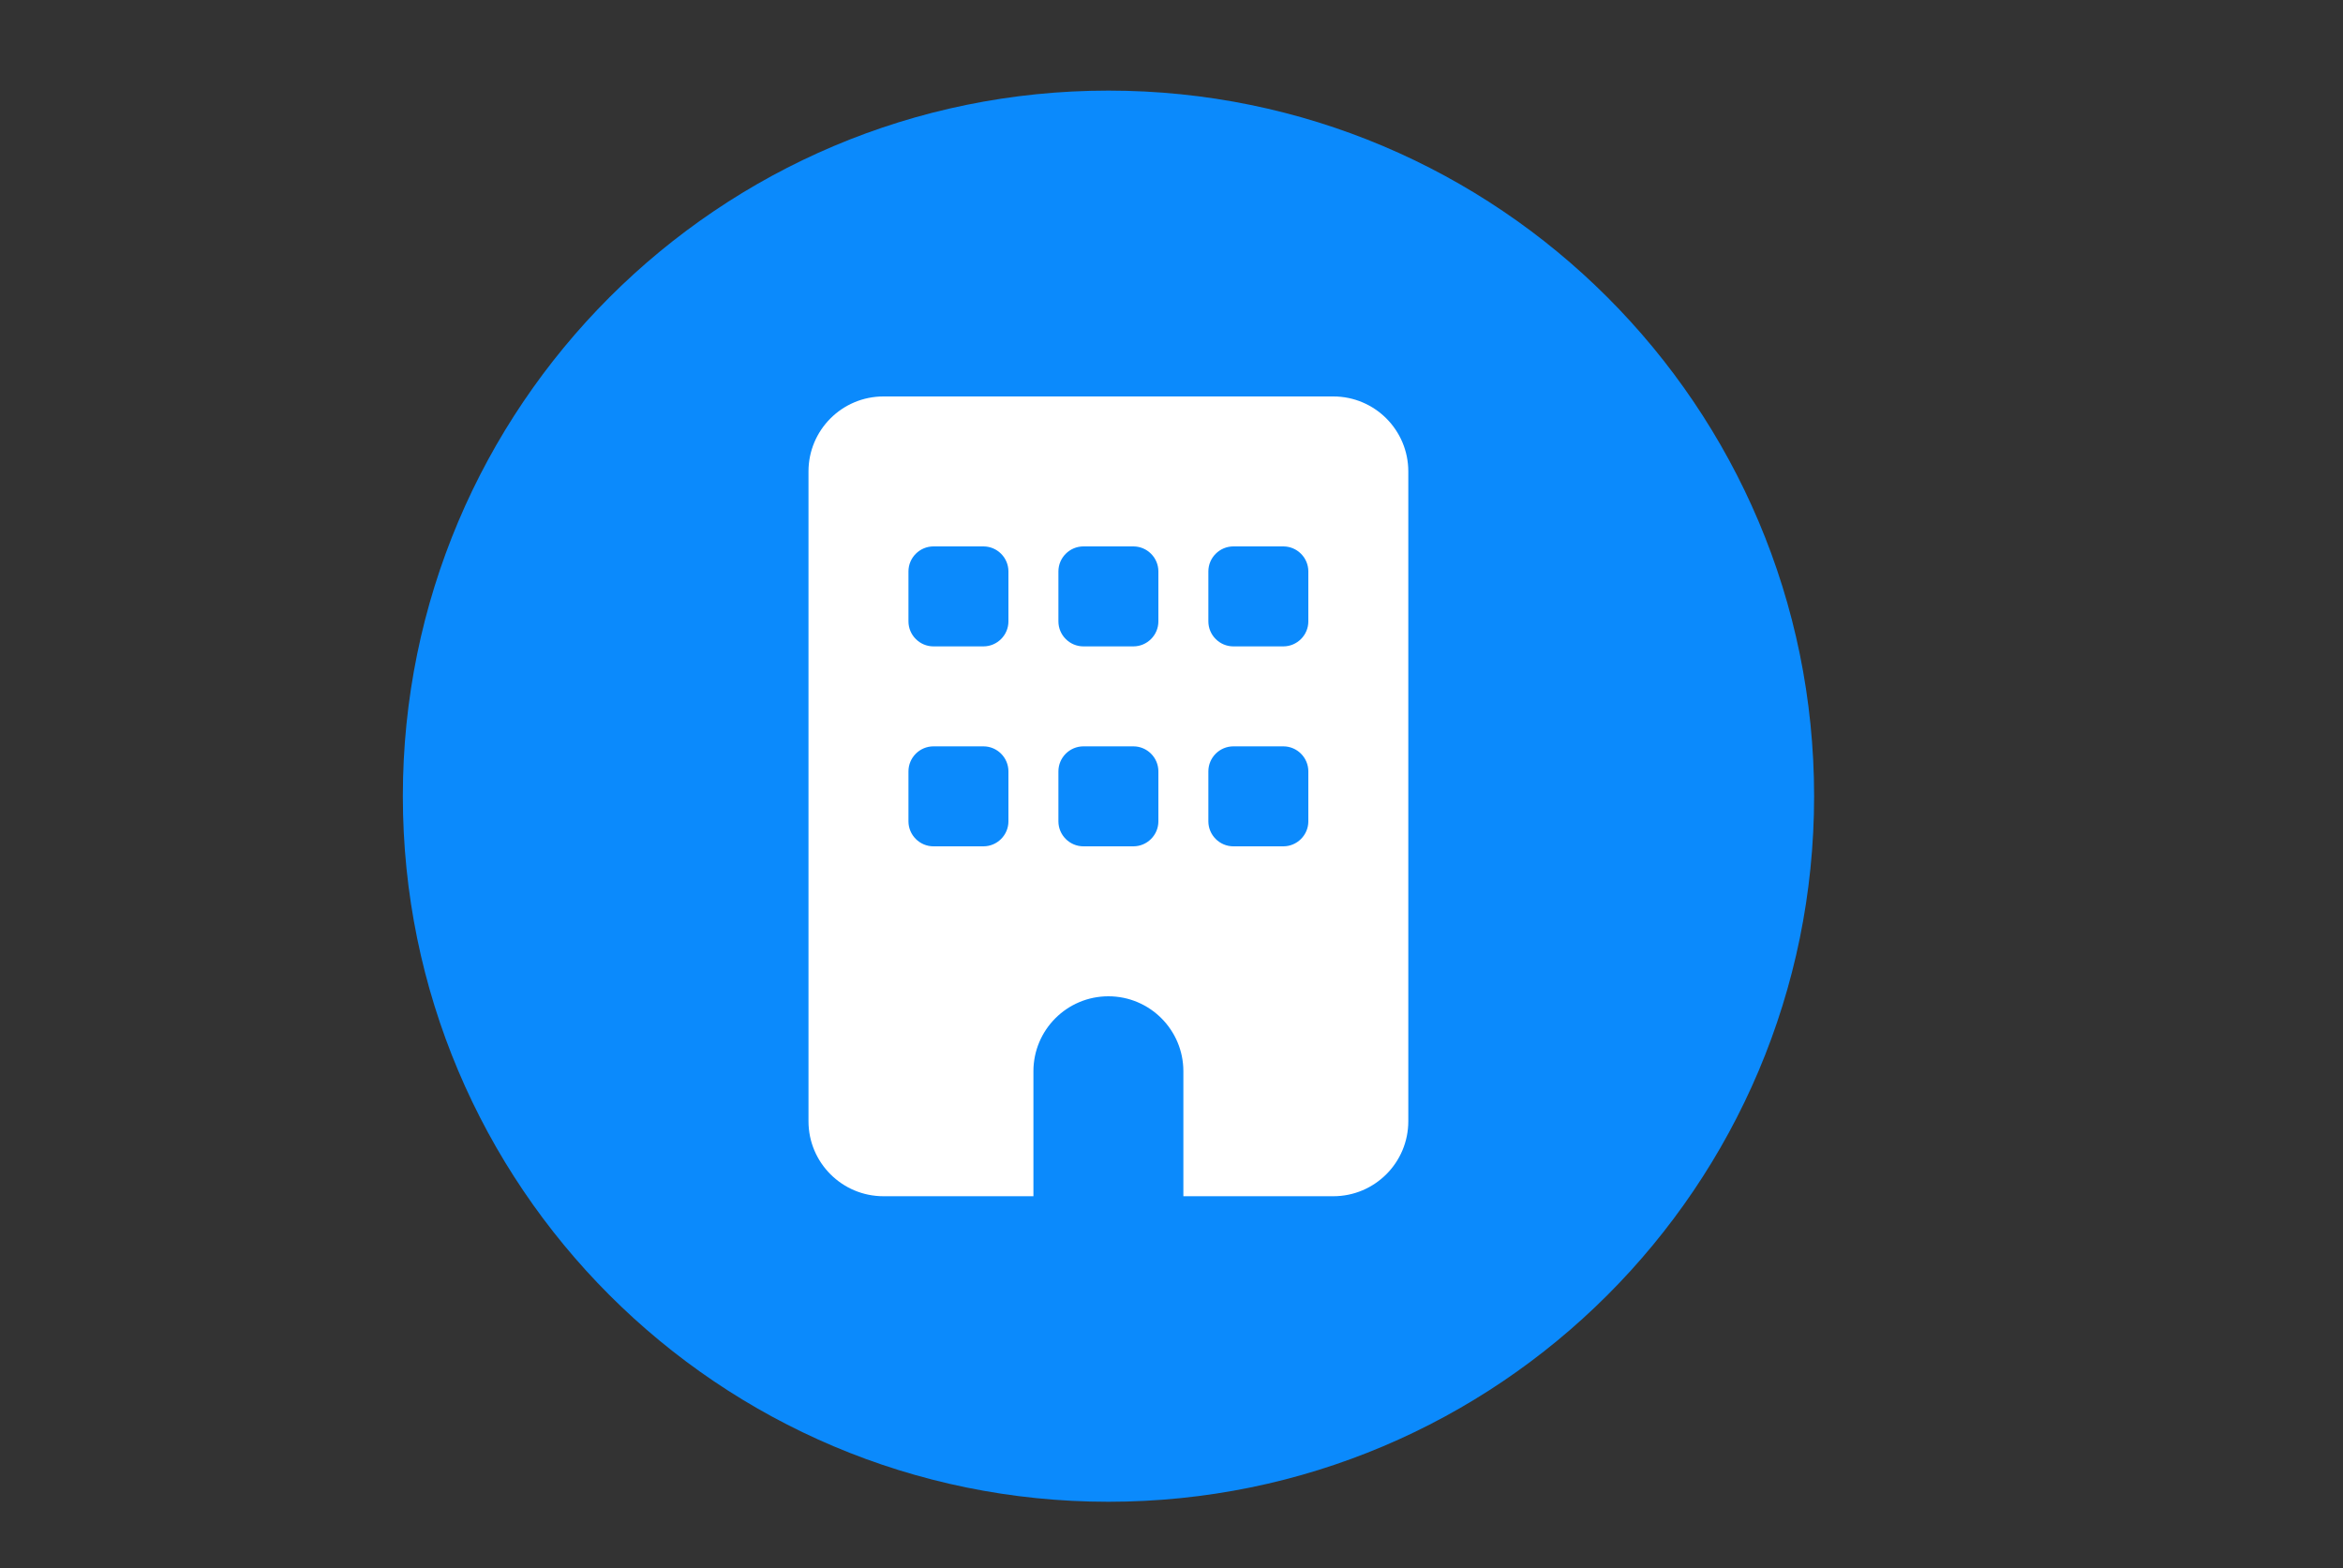 <svg xmlns="http://www.w3.org/2000/svg" xmlns:xlink="http://www.w3.org/1999/xlink" id="Layer_1" x="0px" y="0px" viewBox="0 0 1500 1004" style="enable-background:new 0 0 1500 1004;" xml:space="preserve"><rect x="0" y="0" width="1500" height="1004" fill="#333333" stroke="none"/><style type="text/css">	.st0{fill-rule:evenodd;clip-rule:evenodd;fill:#0B8AFC;}	.st1{fill:#FFFFFF;}</style><path class="st0" d="M709.6,58c249.5,0,451.8,202.2,451.8,451.7c0,249.5-202.3,451.7-451.8,451.7c-249.5,0-451.7-202.2-451.7-451.7 C257.9,260.3,460.1,58,709.6,58z"></path><path class="st1" d="M853.6,253.8c26.5,0,48,21.5,48,48v416c0,26.5-21.5,48-48,48h-96v-80c0-26.5-21.5-48-48-48s-48,21.5-48,48v80 h-96c-26.5,0-48-21.5-48-48v-416c0-26.5,21.5-48,48-48H853.6z M581.6,525.8c0,8.8,7.2,16,16,16h32c8.8,0,16-7.2,16-16v-32 c0-8.8-7.2-16-16-16h-32c-8.8,0-16,7.2-16,16V525.8z M693.6,477.8c-8.8,0-16,7.2-16,16v32c0,8.8,7.2,16,16,16h32c8.8,0,16-7.2,16-16 v-32c0-8.8-7.2-16-16-16H693.6z M773.6,525.8c0,8.8,7.2,16,16,16h32c8.8,0,16-7.2,16-16v-32c0-8.8-7.2-16-16-16h-32 c-8.8,0-16,7.2-16,16V525.8z M597.6,349.8c-8.8,0-16,7.2-16,16v32c0,8.8,7.2,16,16,16h32c8.8,0,16-7.2,16-16v-32c0-8.8-7.2-16-16-16 H597.6z M677.6,397.8c0,8.8,7.2,16,16,16h32c8.8,0,16-7.2,16-16v-32c0-8.8-7.2-16-16-16h-32c-8.8,0-16,7.2-16,16V397.8z  M789.6,349.8c-8.8,0-16,7.2-16,16v32c0,8.8,7.2,16,16,16h32c8.8,0,16-7.2,16-16v-32c0-8.8-7.2-16-16-16H789.6z"></path></svg>
